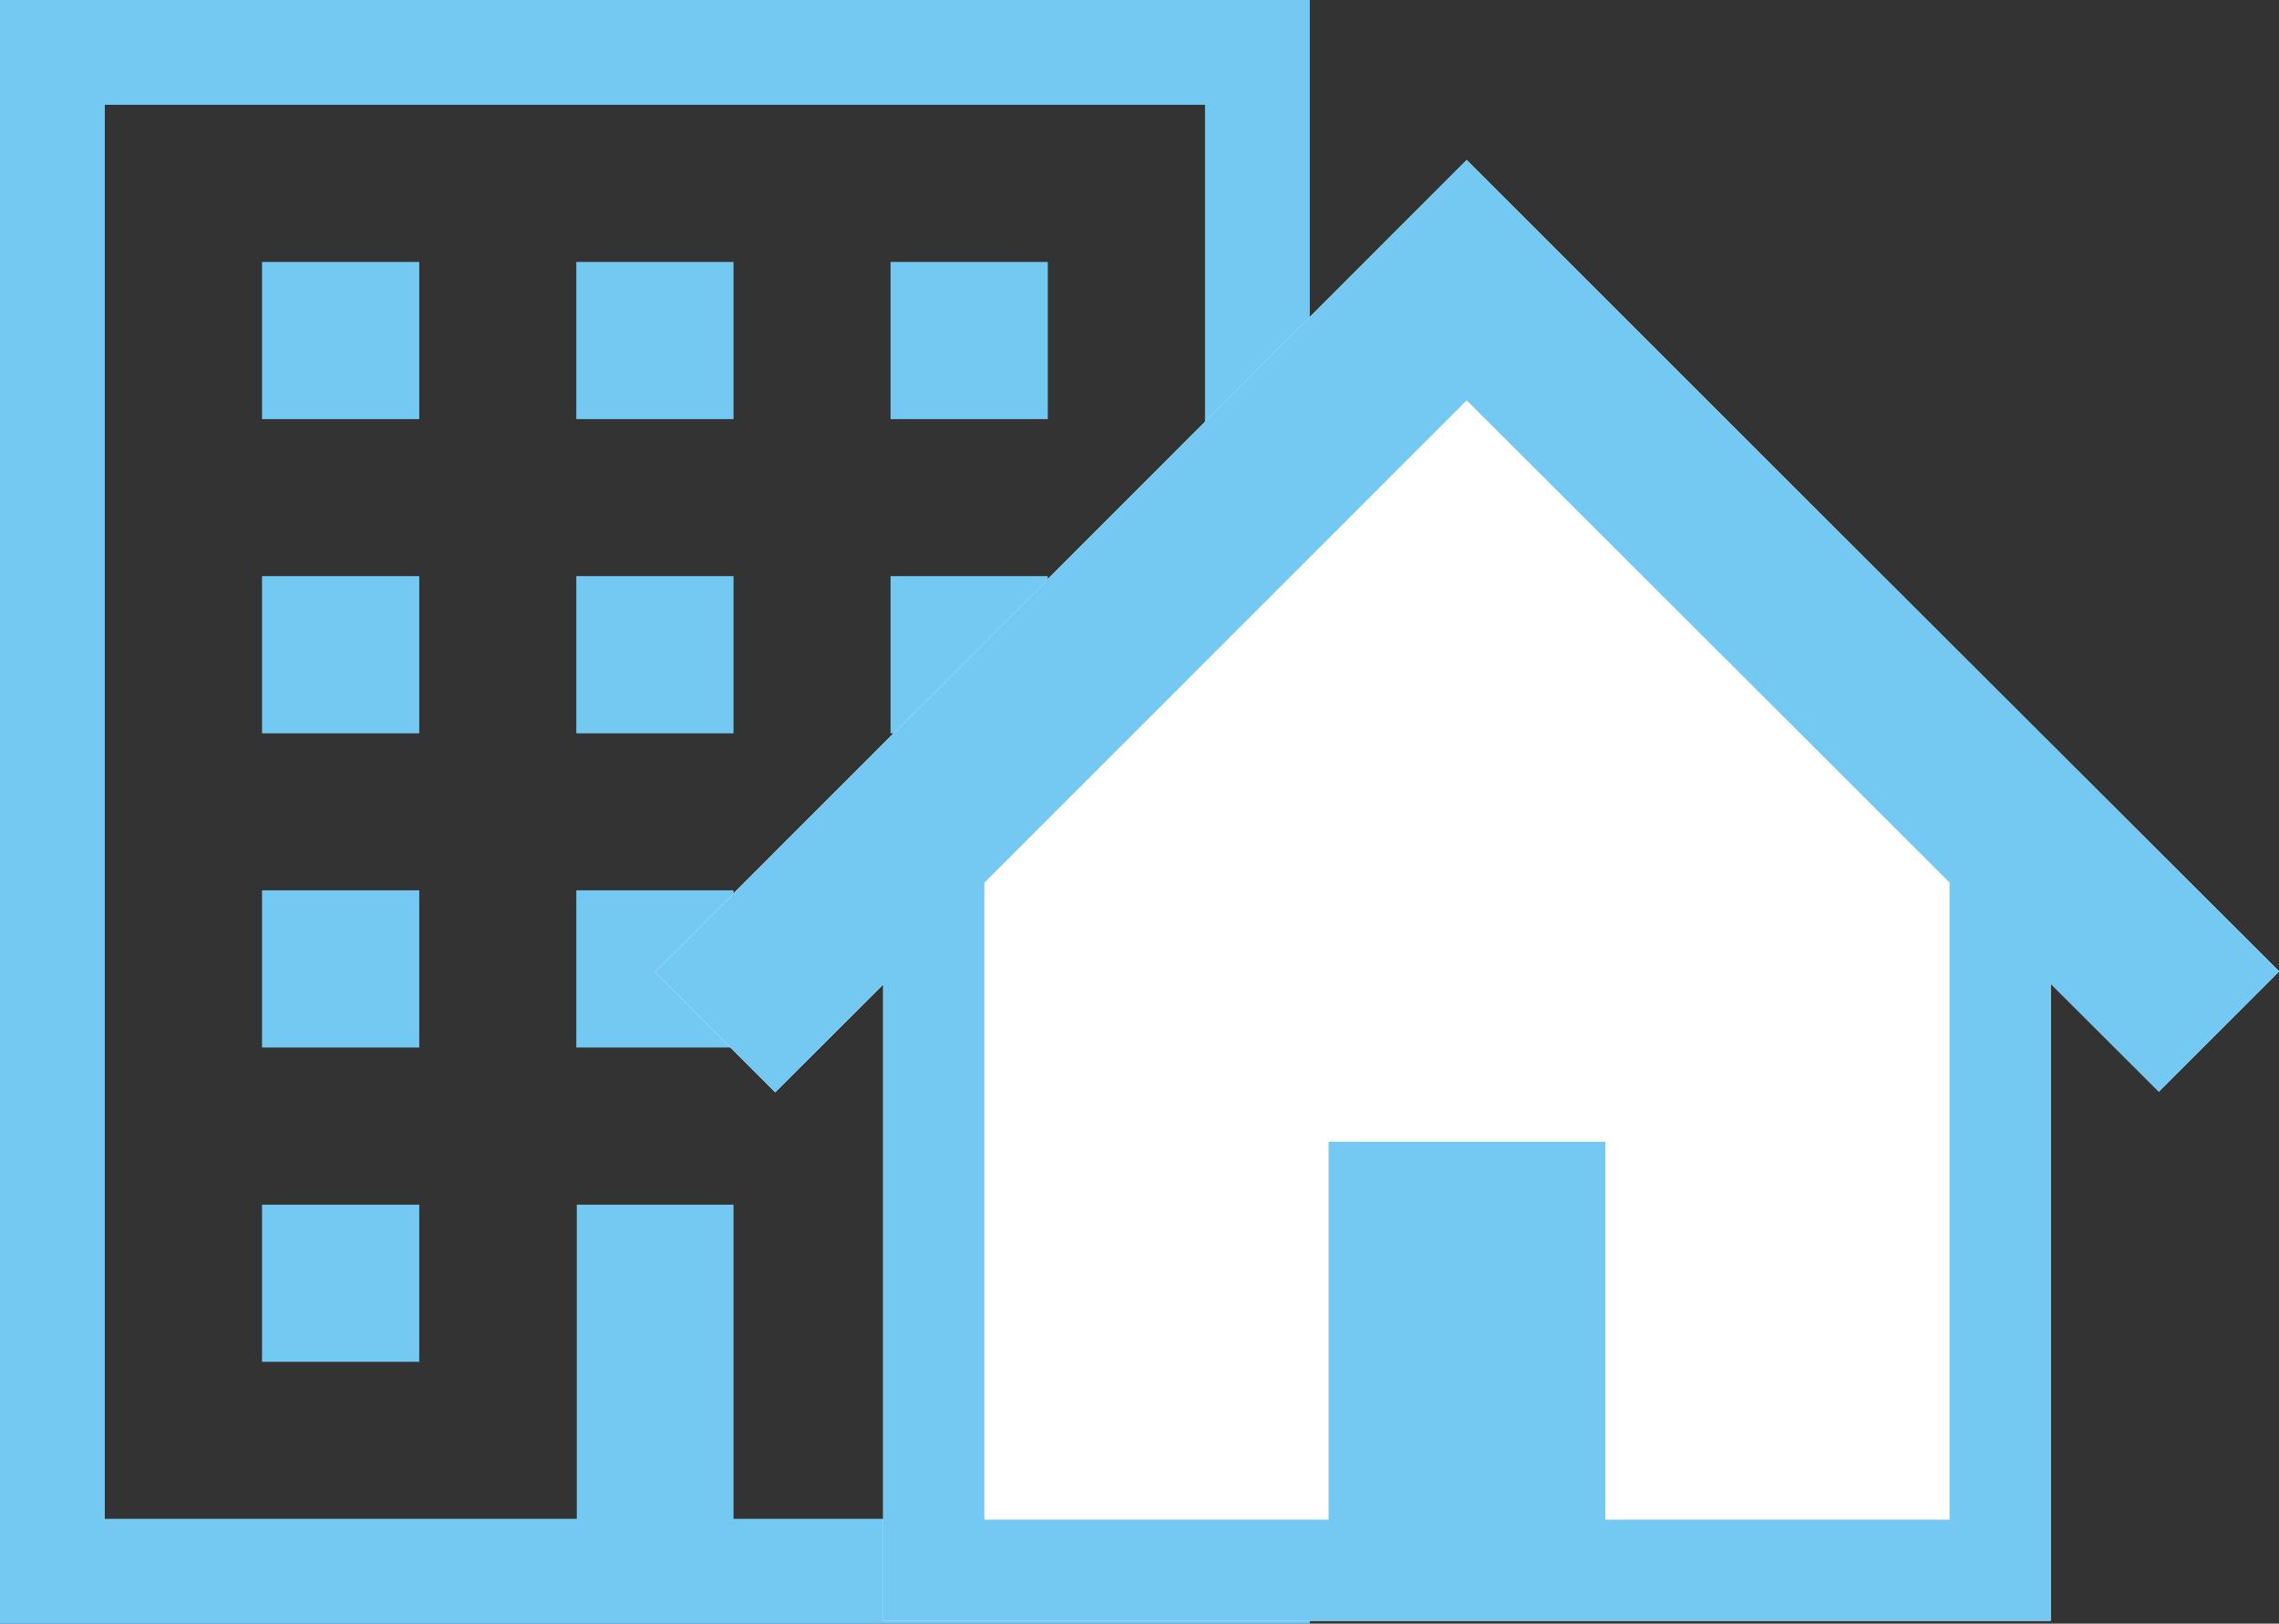<svg xmlns="http://www.w3.org/2000/svg" width="138.29" height="98.55" viewBox="0 0 138.29 98.55">
  <rect x="0" y="0" width="138.29" height="98.55" fill="#333333" stroke="none"/>
  <defs>
    <style>
      .cls-1 {
        fill: #73c9f2;
      }

      .cls-2 {
        fill: #fff;
      }
    </style>
  </defs>
  <g id="レイヤー_2" data-name="レイヤー 2">
    <g id="レイヤー_1-2" data-name="レイヤー 1">
      <g>
        <g>
          <path class="cls-1" d="M0,0V98.55H79.48V0ZM73.12,92.19H44.51V73.12H35V92.19H6.36V6.36H73.12Z"/>
          <rect class="cls-1" x="15.9" y="15.9" width="9.54" height="9.54"/>
          <rect class="cls-1" x="34.97" y="15.9" width="9.54" height="9.54"/>
          <rect class="cls-1" x="54.04" y="15.9" width="9.54" height="9.54"/>
          <rect class="cls-1" x="15.9" y="34.97" width="9.54" height="9.54"/>
          <rect class="cls-1" x="34.97" y="34.97" width="9.54" height="9.54"/>
          <rect class="cls-1" x="54.04" y="34.97" width="9.54" height="9.54"/>
          <rect class="cls-1" x="15.9" y="54.04" width="9.54" height="9.54"/>
          <rect class="cls-1" x="34.97" y="54.04" width="9.54" height="9.54"/>
          <rect class="cls-1" x="54.04" y="54.04" width="9.54" height="9.54"/>
          <rect class="cls-1" x="15.9" y="73.12" width="9.54" height="9.54"/>
          <rect class="cls-1" x="54.04" y="73.12" width="9.54" height="9.54"/>
        </g>
        <g>
          <path class="cls-2" d="M123.12,43.81,109.78,30.49,99.2,19.91,89,9.71,39.74,59l7.3,7.3,6.55-6.54V98.38h70.85V59.71L131,66.26l7.3-7.3Z"/>
          <path class="cls-1" d="M123.12,43.81,109.78,30.49,99.2,19.91,89,9.71,39.74,59l7.3,7.3,6.55-6.54V98.38h70.85V59.71L131,66.26l7.3-7.3ZM118.3,92.24H97.41V69.3H80.62V92.24H59.73V53.58L89,24.3,118.3,53.57V92.24Z"/>
        </g>
      </g>
    </g>
  </g>
</svg>
